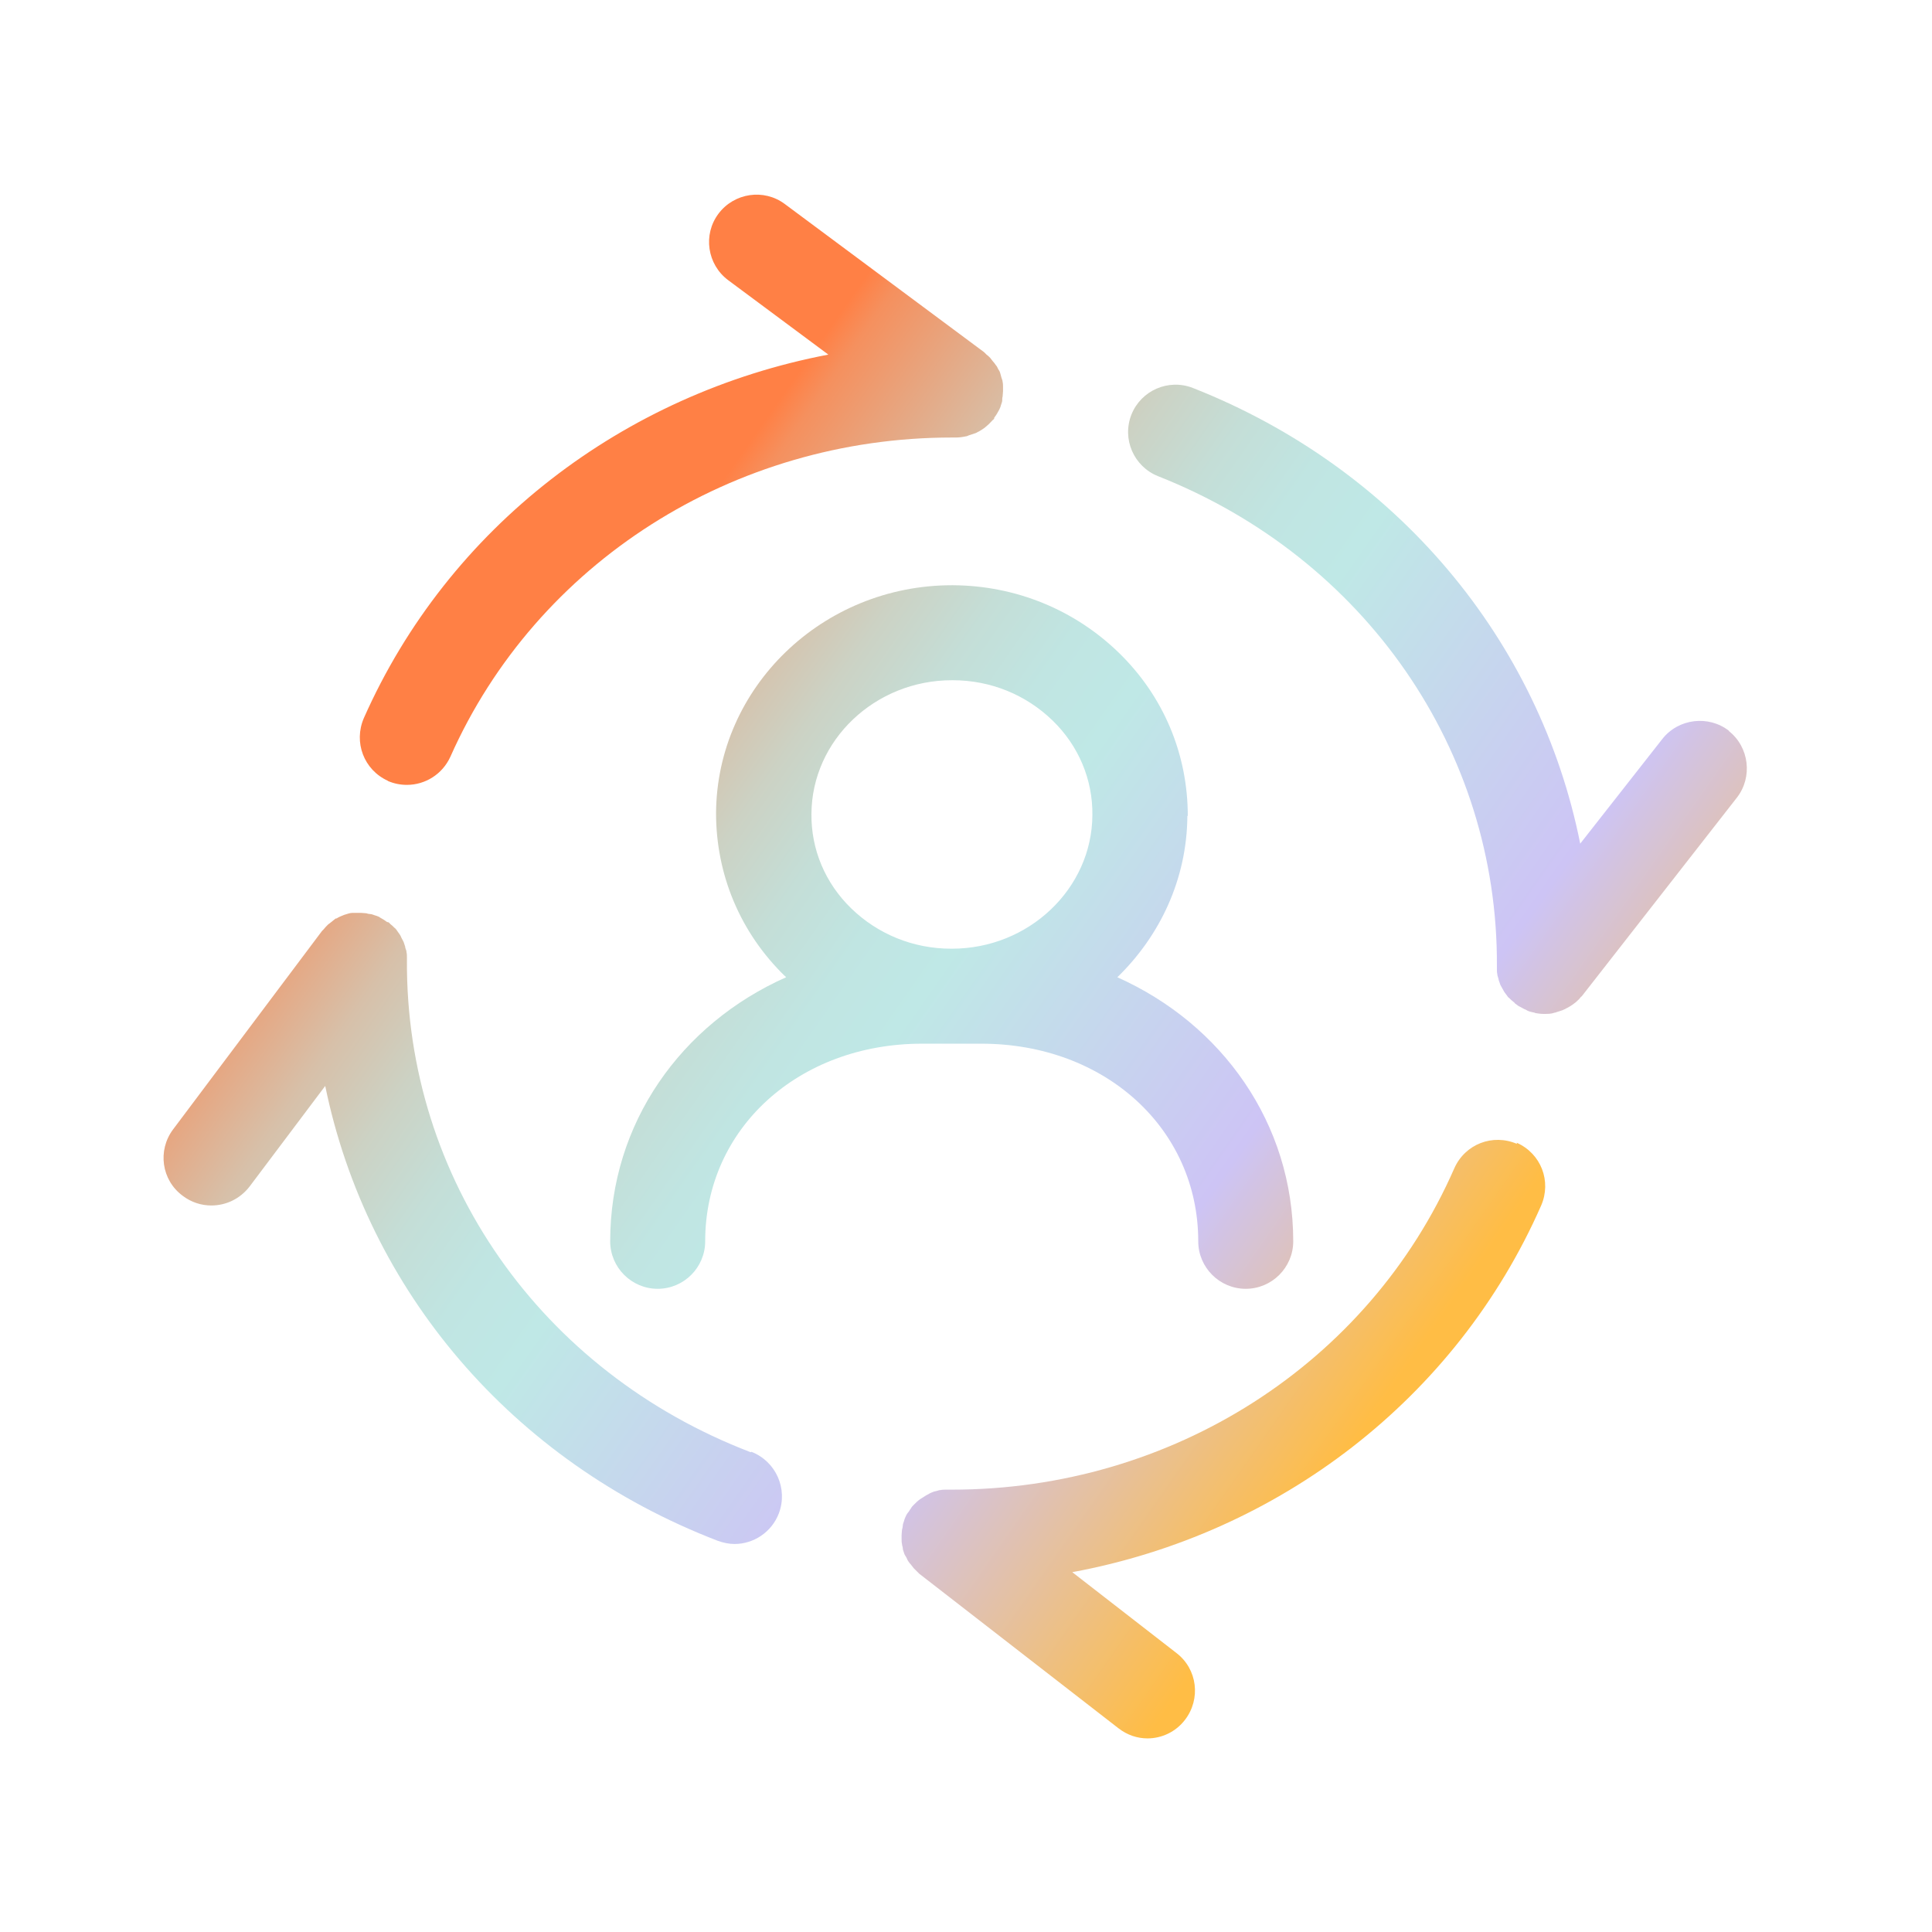 <?xml version="1.0" encoding="UTF-8"?><svg id="Layer_11" xmlns="http://www.w3.org/2000/svg" xmlns:xlink="http://www.w3.org/1999/xlink" viewBox="0 0 48 48"><defs><style>.cls-1{fill:url(#New_Gradient_Swatch_2);}.cls-2{fill:url(#New_Gradient_Swatch_2-5);}.cls-3{fill:url(#New_Gradient_Swatch_2-2);}.cls-4{fill:url(#New_Gradient_Swatch_2-4);}.cls-5{fill:url(#New_Gradient_Swatch_2-3);}</style><linearGradient id="New_Gradient_Swatch_2" x1="17.64" y1="5.68" x2="46.15" y2="25.65" gradientTransform="matrix(1, 0, 0, 1, 0, 0)" gradientUnits="userSpaceOnUse"><stop offset=".14" stop-color="#ff8045"/><stop offset=".16" stop-color="#f5905e"/><stop offset=".22" stop-color="#e4aa87"/><stop offset=".27" stop-color="#d7c0a9"/><stop offset=".33" stop-color="#ccd2c4"/><stop offset=".39" stop-color="#c4ded7"/><stop offset=".45" stop-color="#c0e5e2"/><stop offset=".51" stop-color="#bfe8e6"/><stop offset=".76" stop-color="#cdc4f5"/><stop offset="1" stop-color="#ffbd45"/></linearGradient><linearGradient id="New_Gradient_Swatch_2-2" x1="12.38" y1="10.71" x2="43.21" y2="32.3" xlink:href="#New_Gradient_Swatch_2"/><linearGradient id="New_Gradient_Swatch_2-3" x1=".04" y1="21.4" x2="28.36" y2="41.23" xlink:href="#New_Gradient_Swatch_2"/><linearGradient id="New_Gradient_Swatch_2-4" x1="3.02" y1="14.86" x2="33.42" y2="36.15" xlink:href="#New_Gradient_Swatch_2"/><linearGradient id="New_Gradient_Swatch_2-5" x1="8.42" y1="14.64" x2="36.8" y2="34.51" xlink:href="#New_Gradient_Swatch_2"/></defs><path class="cls-1" d="M42.96,18.16c-.51-.4-1.26-.31-1.66,.2l-2.04,2.6c-1.01-5.05-4.55-9.32-9.62-11.32-.61-.24-1.29,.06-1.53,.66-.24,.61,.06,1.29,.66,1.53,5.14,2.03,8.45,6.81,8.42,12.17,0,.03,0,.05,0,.08,0,.04,0,.08,.01,.12,0,.04,.02,.08,.03,.12,0,.03,.02,.07,.03,.1,.01,.04,.03,.08,.05,.11,.02,.03,.03,.06,.05,.09,.02,.04,.05,.07,.07,.1,.02,.03,.04,.06,.07,.08,.03,.03,.06,.06,.1,.09,.02,.01,.03,.03,.05,.05,.01,0,.02,.01,.03,.02,.03,.02,.05,.04,.08,.05,.04,.02,.07,.04,.11,.06,.03,.01,.05,.02,.08,.04,.04,.02,.09,.03,.13,.04,.02,0,.05,.01,.07,.02,.06,.01,.13,.02,.19,.02h.03c.09,0,.17,0,.25-.03,.02,0,.04-.01,.07-.02,.06-.02,.11-.03,.17-.06,.03-.01,.05-.03,.08-.04,.05-.03,.09-.05,.13-.08,.03-.02,.05-.04,.08-.06,.04-.04,.08-.07,.11-.11,.01-.02,.03-.03,.04-.04l3.85-4.93c.4-.51,.31-1.26-.2-1.66Z"/><path class="cls-3" d="M9.63,19.4c.16,.07,.32,.1,.48,.1,.45,0,.88-.26,1.08-.7,2.14-4.82,7.03-7.93,12.46-7.93,.03,0,.06,0,.09,0,.09,0,.17-.01,.26-.03,.02,0,.04-.01,.06-.02,.06-.02,.12-.04,.18-.06,.03-.01,.05-.03,.08-.04,.05-.03,.1-.06,.14-.09,.02-.02,.05-.04,.07-.06,.05-.04,.09-.09,.13-.13,.01-.01,.03-.02,.04-.04v-.02s.06-.08,.08-.12c.02-.03,.03-.06,.05-.09,.02-.04,.03-.07,.04-.11,.01-.04,.03-.07,.03-.11,0-.03,0-.07,.01-.1,0-.04,.01-.09,.01-.13v-.02s0-.05,0-.08c0-.04,0-.09-.01-.13,0-.04-.02-.07-.03-.11-.01-.04-.02-.08-.03-.11-.01-.04-.03-.07-.05-.1-.02-.04-.03-.07-.06-.1-.02-.03-.04-.06-.07-.09-.02-.03-.05-.06-.07-.09-.03-.03-.06-.06-.09-.08-.02-.02-.04-.04-.06-.06l-4.95-3.68c-.52-.39-1.26-.28-1.65,.24-.39,.52-.28,1.26,.24,1.65l2.49,1.85c-5.09,.97-9.44,4.29-11.54,9.03-.26,.6,0,1.29,.6,1.56Z"/><path class="cls-5" d="M18.65,36.08c-5.22-2-8.57-6.8-8.54-12.22,0-.03,0-.05,0-.08,0-.04,0-.08-.01-.12,0-.04-.02-.08-.03-.11,0-.04-.02-.07-.03-.11-.01-.04-.03-.07-.05-.11-.02-.03-.03-.07-.05-.1-.02-.03-.05-.07-.07-.1-.02-.03-.04-.06-.07-.08-.03-.03-.06-.06-.1-.09-.02-.02-.03-.04-.06-.05h-.02s-.08-.06-.12-.08c-.03-.02-.06-.03-.08-.05-.04-.02-.08-.03-.11-.04-.04-.01-.07-.03-.11-.03-.03,0-.07-.01-.1-.02-.04,0-.09-.01-.13-.01,0,0-.02,0-.03,0-.04,0-.08,0-.12,0-.02,0-.04,0-.06,0-.07,0-.14,.03-.21,.05h0c-.07,.03-.13,.05-.19,.09h-.02c-.05,.04-.1,.08-.15,.12-.01,.01-.03,.02-.04,.03-.04,.04-.08,.08-.11,.12-.01,.01-.03,.03-.04,.04l-3.7,4.93c-.39,.52-.29,1.26,.24,1.65,.21,.16,.46,.24,.71,.24,.36,0,.71-.16,.95-.47l1.88-2.5c1.04,5.07,4.63,9.33,9.75,11.3,.14,.05,.28,.08,.42,.08,.47,0,.92-.29,1.1-.76,.23-.61-.07-1.29-.68-1.53Z"/><path class="cls-4" d="M37.69,28.42c-.6-.26-1.29,0-1.56,.61-2.13,4.86-7.02,7.98-12.48,7.98h-.08s-.05,0-.07,0c-.04,0-.09,0-.13,.01-.03,0-.06,.01-.09,.02-.05,.01-.09,.02-.13,.04-.03,.01-.05,.02-.08,.04-.04,.02-.08,.04-.12,.07-.03,.02-.05,.03-.08,.05-.04,.03-.07,.05-.1,.08-.03,.03-.05,.05-.08,.08-.02,.02-.04,.04-.05,.06,0,.01-.01,.02-.02,.03-.02,.03-.04,.07-.07,.1-.02,.03-.04,.06-.05,.09-.02,.04-.03,.07-.04,.11-.01,.04-.03,.07-.03,.11,0,.03-.01,.07-.02,.11,0,.04-.01,.08-.01,.13,0,.01,0,.02,0,.03,0,.02,0,.05,0,.07,0,.04,0,.08,.01,.12,0,.04,.02,.07,.02,.11,0,.04,.02,.07,.03,.11,.01,.04,.03,.07,.05,.1,.02,.03,.03,.07,.05,.1,.02,.03,.04,.06,.07,.09,.02,.03,.05,.06,.07,.09,.03,.03,.06,.06,.09,.09,.02,.02,.03,.03,.05,.05l4.95,3.84c.22,.17,.47,.25,.72,.25,.35,0,.7-.16,.93-.46,.4-.52,.31-1.26-.21-1.66l-2.59-2.01c5.14-.95,9.54-4.31,11.65-9.11,.26-.6,0-1.29-.61-1.56Z"/><path class="cls-2" d="M29.51,20.27c0-1.53-.6-2.97-1.71-4.05-1.1-1.07-2.56-1.67-4.12-1.68h-.03c-3.21,0-5.84,2.53-5.86,5.66,0,1.53,.6,2.97,1.71,4.05,.01,0,.02,.02,.03,.03-2.61,1.16-4.37,3.63-4.37,6.56,0,.65,.53,1.18,1.18,1.18s1.18-.53,1.18-1.18c0-2.8,2.32-4.91,5.39-4.91h1.47c3.07,0,5.39,2.11,5.39,4.91,0,.65,.53,1.18,1.18,1.18s1.18-.53,1.18-1.18c0-2.93-1.77-5.4-4.37-6.56,1.06-1.03,1.73-2.44,1.74-4.01Zm-5.86-3.37h.02c.94,0,1.82,.36,2.48,1,.65,.63,1,1.47,.99,2.35-.01,1.83-1.58,3.32-3.49,3.32h-.02c-.94,0-1.82-.36-2.48-1-.65-.63-1-1.47-.99-2.35,.01-1.83,1.58-3.32,3.49-3.32Z"/></svg>